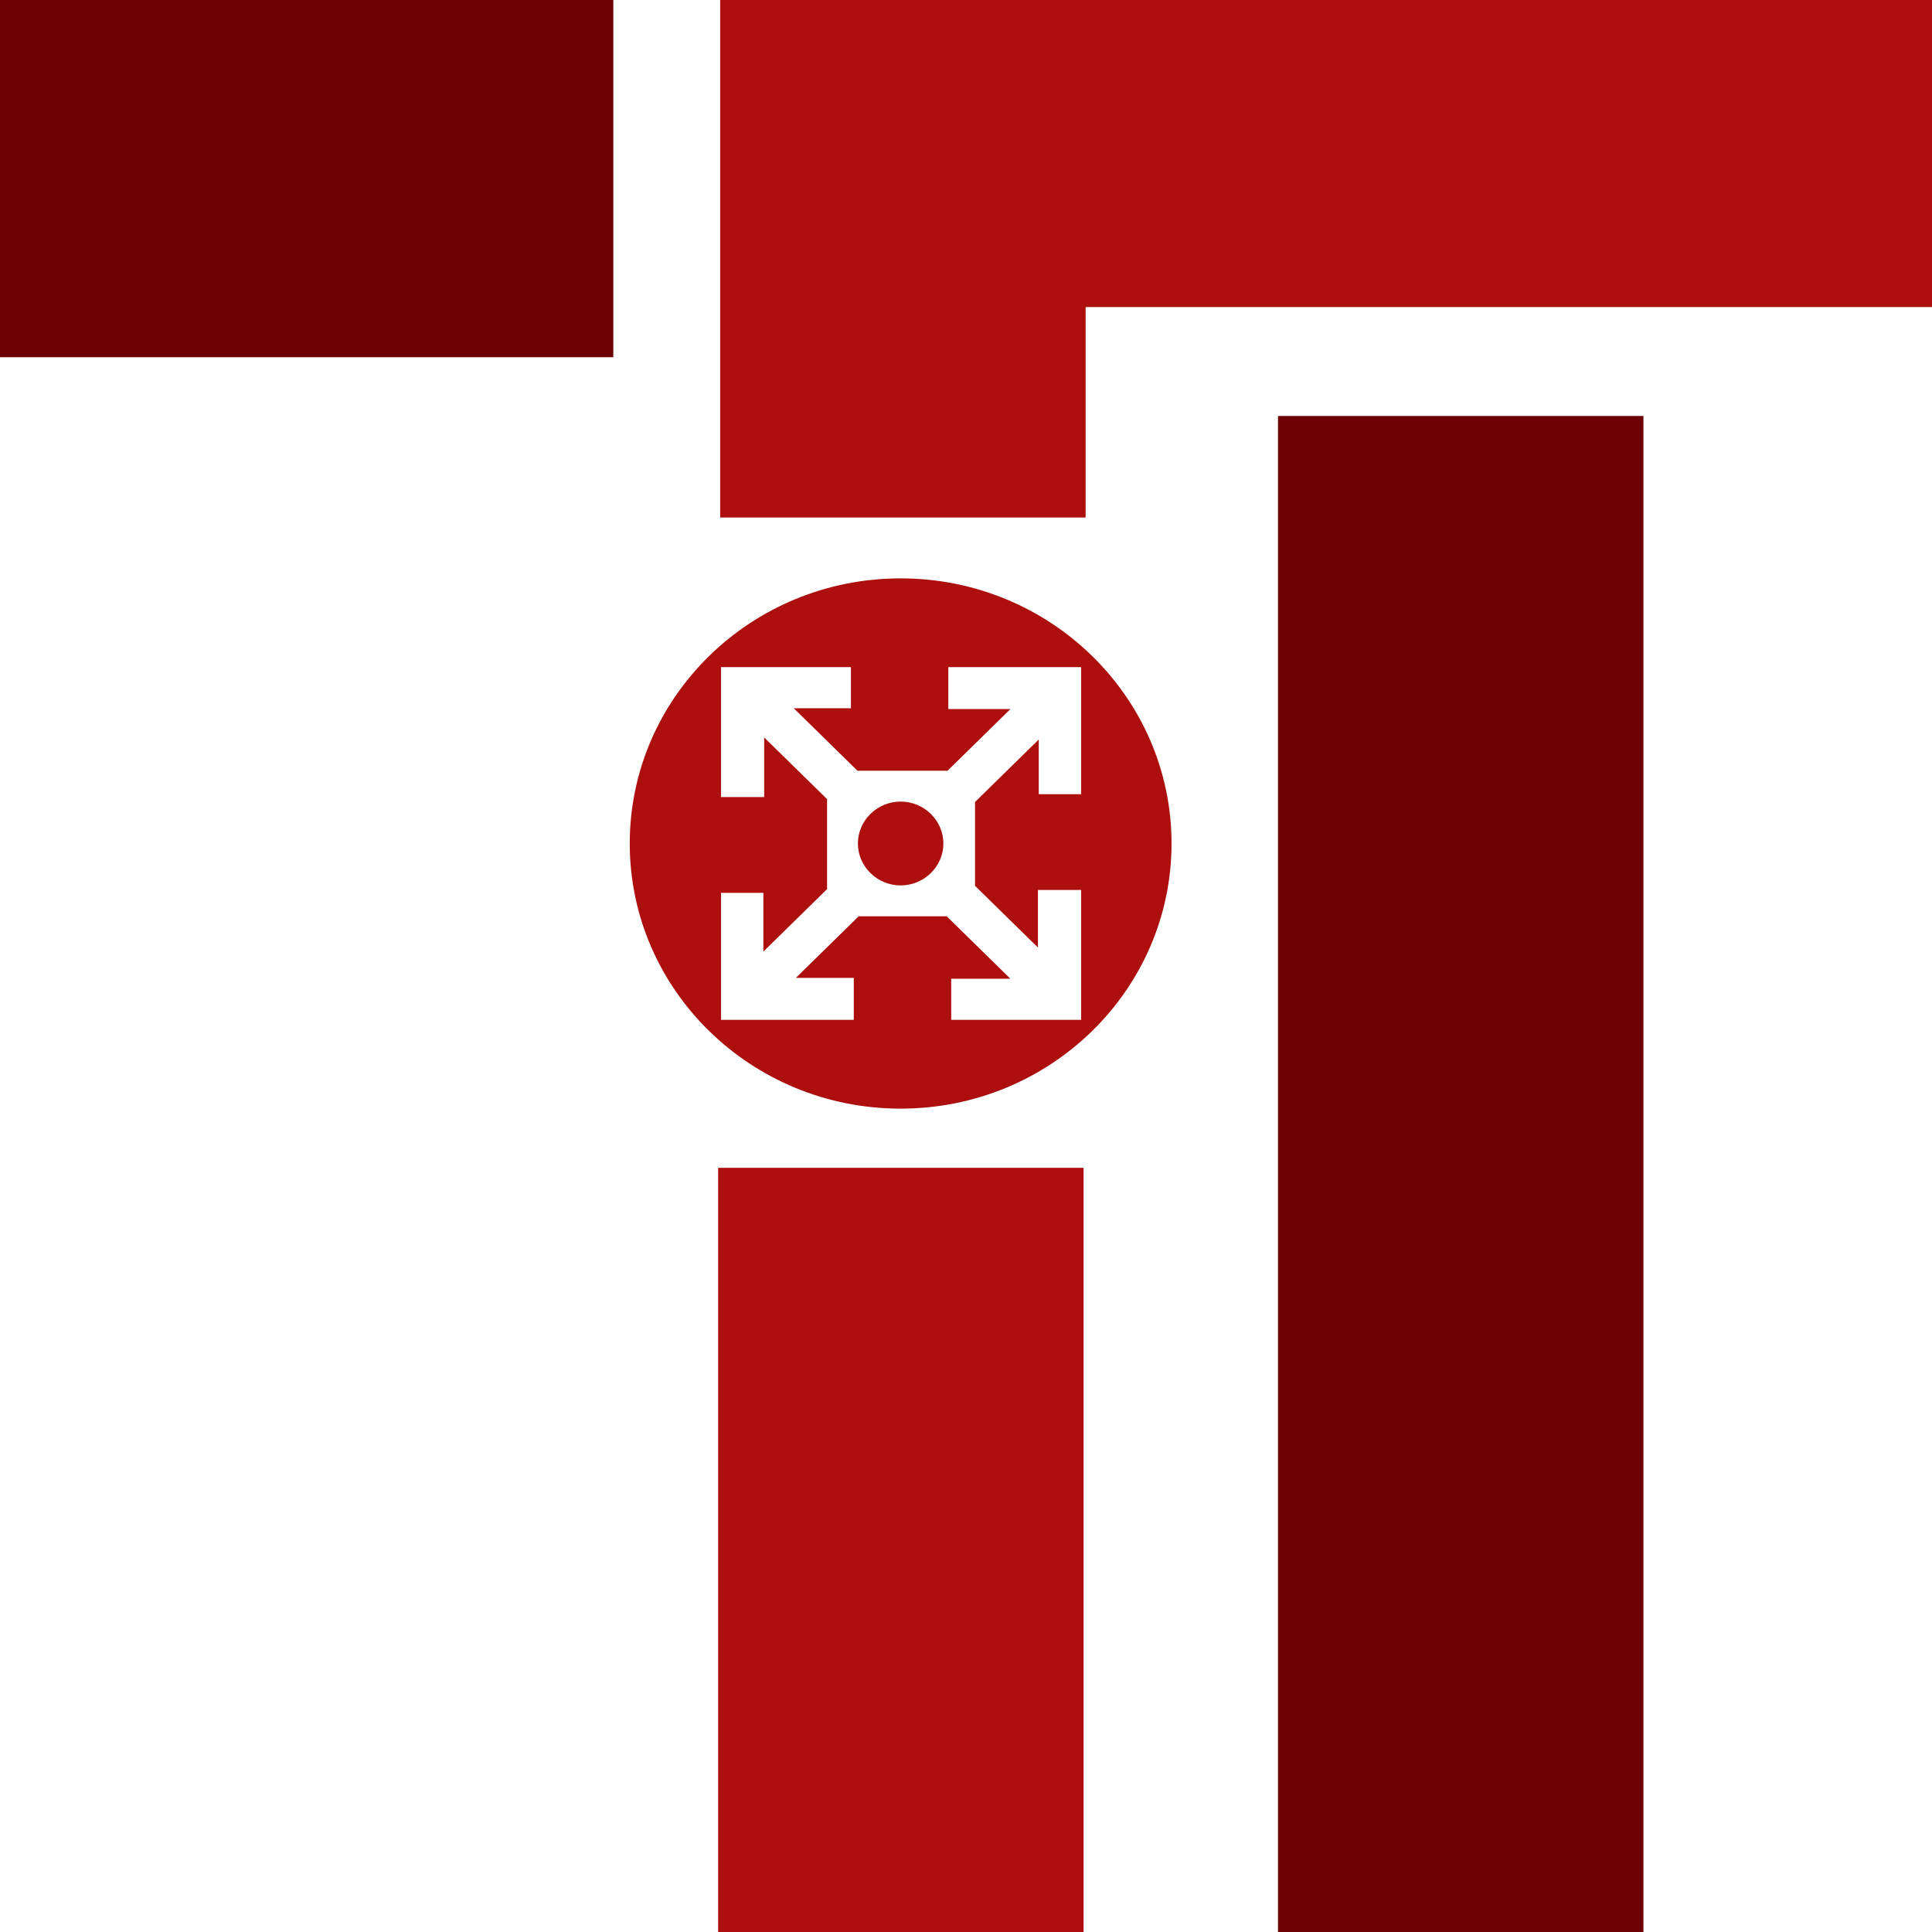 <svg viewBox="0 0 470 470" version="1.1" xmlns="http://www.w3.org/2000/svg" id="Isolation_Mode">
  
  <defs>
    <style>
      .st0 {
        fill: #ac0f0e;
      }

      .st1 {
        fill: #6d0002;
      }
    </style>
  </defs>
  <polygon points="175.2 0 470 0 470 74.7 264.1 74.7 264.1 125.9 175.2 125.9 175.2 0" class="st0"></polygon>
  <rect height="86.9" width="149.2" class="st1"></rect>
  <rect height="368.8" width="88.9" y="101.2" x="310.9" class="st1"></rect>
  <g>
    <rect height="185.9" width="88.9" y="284.1" x="174.7" class="st0"></rect>
    <g>
      <path d="M219.1,195c-5.7,0-10.4,4.6-10.4,10.2s4.7,10.2,10.4,10.2,10.4-4.6,10.4-10.2-4.7-10.2-10.4-10.2Z" class="st0"></path>
      <path d="M219.1,140.7c-36.4,0-65.9,28.9-65.9,64.5s29.5,64.5,65.9,64.5,65.9-28.9,65.9-64.5-29.5-64.5-65.9-64.5ZM263,193.2h-10.3v-13.3l-15.5,15.2v20.4l15.3,15v-14h10.5v31.6h-31.6v-10h14.4l-15.5-15.2h-21.4l-15.3,15h14.1v10.2h-32.3v-30.9h10.3v14.3l15.5-15.2v-21.9l-15.3-15v14.5h-10.5v-31.6h31.6v10h-13.9l15.5,15.2h21.9l15.3-15h-15.1v-10.2h32.3v30.9Z" class="st0"></path>
    </g>
  </g>
</svg>